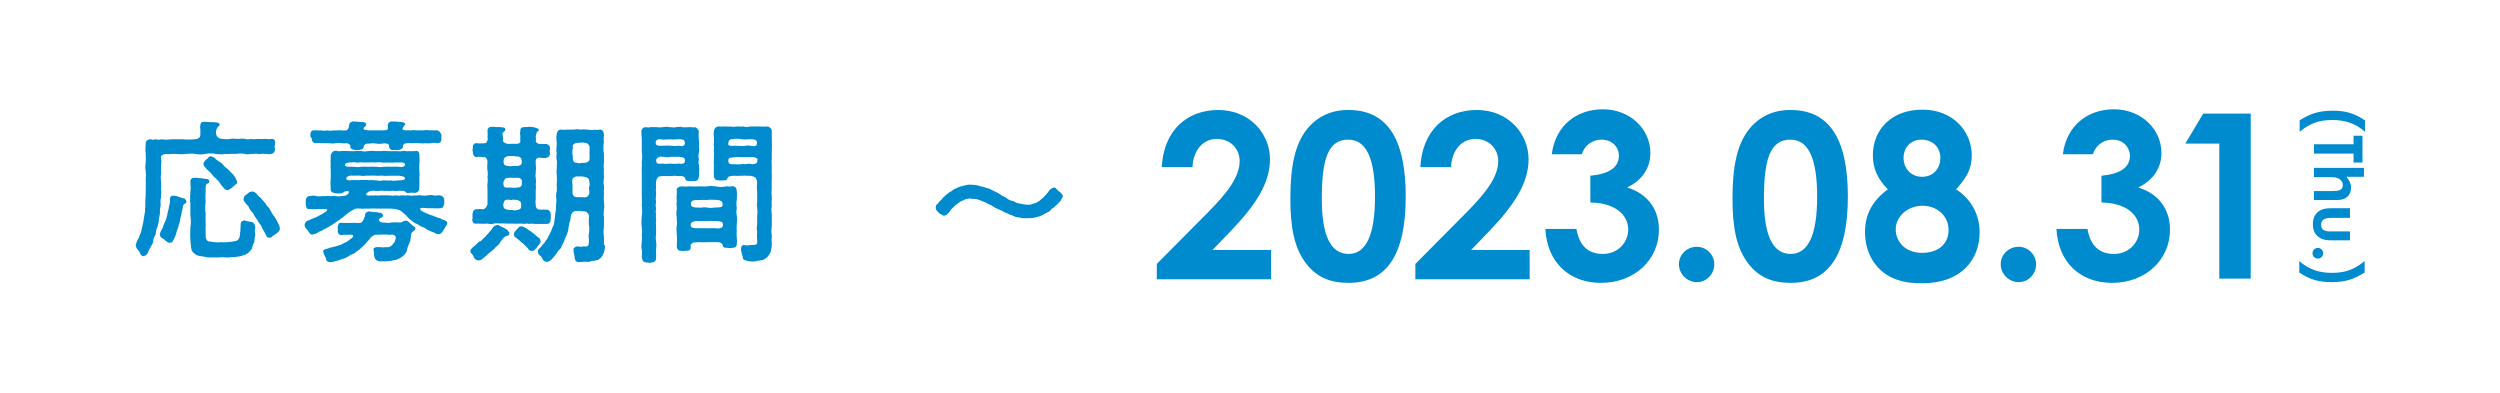 <?xml version="1.0" encoding="utf-8"?>
<!-- Generator: Adobe Illustrator 27.5.0, SVG Export Plug-In . SVG Version: 6.00 Build 0)  -->
<svg version="1.1" id="レイヤー_1" xmlns="http://www.w3.org/2000/svg" xmlns:xlink="http://www.w3.org/1999/xlink" x="0px"
	 y="0px" viewBox="0 0 700 110" style="enable-background:new 0 0 700 110;" xml:space="preserve">
<style type="text/css">
	.st0{fill:#008BCE;}
</style>
<path class="st0" d="M44.5,61.4c0,0.8-0.3,1.6-0.4,2.1c-0.4,0.8-0.5,1.5-0.5,2.1c-0.3,0.6-0.7,1.2-0.7,2c-0.1,0.8-0.7,1.3-0.9,1.9
	c-0.1,0.3-0.5,0.8-0.6,1.3c-0.4,0.6-0.7,0.8-1.1,0.9c-0.6,0.2-1.1-0.6-1.3-1.3c-0.3-0.3-1-1-1-1.8c0-0.4,0.2-0.5,0.3-0.9
	c0.2-0.6,0.6-0.9,0.8-1.8c0.4-0.8,0.4-1,0.6-1.8c0.2-0.7,0.2-1.1,0.4-1.8l0.3-1.9c0.1-0.7,0.3-1.2,0.2-1.9c0.2-0.8,0-1.4,0.1-1.9
	c0-0.5,0-1.1,0.1-1.9v-1.9c0-0.8,0.1-1.6,0-2.5c0.1-0.9,0.1-1.8,0-2.5c-0.2-0.6-0.1-1.5,0-2.5c0.1-0.8,0-1.8,0-2.5
	c-0.2-0.7,0-1.7,0-2.7c0-0.7,0.8-1.2,1.5-1.1c0.5,0.3,1,0,1.3,0c0.6,0.2,1.2,0.1,1.8,0c0.8,0.2,1.9,0.1,2.7,0c0.8,0,2.3,0,3.1,0
	c0.7,0.1,2.5,0.1,3.2,0c1.1,0,1.6-0.5,1.7-1c0-0.4,0-0.9,0-1.2c0.1-0.6-0.2-1.2,0-1.6c0-0.7,0.3-1.1,1-1.1h0.2c0.5,0,1,0.1,1.7,0.1
	c0.1,0,0.2,0,0.3,0c0.4,0,0.8,0,1.3,0.1c0.4,0,0.8,0.1,0.9,0.6c0,0.4-0.3,0.5-0.5,0.6c-0.3,0.5-0.3,0.6-0.5,1.1
	c0,0.5-0.1,0.7,0.1,1.2c0.1,0.5,0.7,1.1,1.8,1.1c0.7,0,1.4,0.2,2.1,0c0.6-0.2,1.4,0,2.1,0c0.8,0,1.4-0.2,2,0c0.6,0.2,1.3,0.1,1.8,0
	c0.5,0.2,1.1,0,1.8,0c0.7,0,1.1,0.1,1.8,0c0.5-0.1,1.3,0.2,1.9,0c0.9-0.1,1.3,0.5,1.1,1.4c0,0.3-0.2,0.9,0,1.4
	c0,0.7-0.3,1.3-1.1,1.4c-0.5,0.2-1.5-0.1-1.9,0c-0.5-0.2-1.4,0.2-1.8,0c-0.8-0.2-1.2,0.1-1.8,0c-0.5,0.1-1.4,0.2-1.8,0
	c-0.9-0.2-1.8-0.1-2.8,0c-1.1-0.1-1.8,0.1-2.7,0c-1,0.2-1.7,0.1-2.8,0c-0.9-0.2-2-0.2-2.8,0c-1,0.2-1.9,0.2-2.8,0
	c-0.8-0.2-1.9,0-2.8,0c-1.1,0.2-2,0-2.8,0c-1.1-0.1-1.9,0.2-2.7,0c-1,0.2-1.5,0.5-1.3,1.3c0.2,0.5,0,1.6,0,2.2c0,0.6,0,1.6,0,2.2
	c-0.2,0.8,0,1.4,0,2.2c0.1,0.7,0,1.5,0,2.2c0.2,0.6-0.1,1.6,0,2.1c-0.2,0.6-0.2,1.3-0.1,2.1c-0.1,0.6-0.3,1.5-0.2,2.1
	C44.8,59.9,44.6,60.7,44.5,61.4z M52.2,56.5c0,0.4-0.3,0.4-0.6,0.6c-0.3,0.2-0.4,0.7-0.5,1.4c-0.1,0.8-0.4,1.3-0.3,1.6
	c-0.3,0.8-0.3,1.1-0.4,1.8c-0.2,0.8-0.5,1.4-0.5,1.8c-0.3,0.5-0.5,1.4-0.6,1.8c-0.2,0.8-0.5,1.1-0.8,1.8c-0.1,0.5-0.5,0.6-1,0.7
	c-0.5,0-1.3-0.7-1.7-1.1c-0.4-0.3-0.9-0.3-1-1.1c-0.2-0.5,0.5-1.5,0.8-2.1c0.1-0.5,0.5-1.5,0.8-2c0.2-0.8,0.5-1.4,0.5-2
	c0.1-0.6,0.4-1.1,0.4-1.9c0.3-0.6,0.3-1.4,0.3-1.9c-0.1-0.5,0.3-1.3,1-1.1c0.3,0,0.6,0.1,0.8,0.1c0.5,0.2,1,0.3,1.5,0.5l0.8,0.2
	C51.8,55.8,52.2,56,52.2,56.5z M71.5,63.8c-0.2,0.8-0.2,1.3,0,1.9c-0.2,0.9-0.3,1.6-0.3,2.1c-0.4,0.7-0.5,1.2-0.7,1.9
	c-0.5,0.6-0.7,0.9-1.3,1.3c-0.7,0.5-1.1,0.4-1.7,0.7c-0.7,0.1-1.3,0.2-1.8,0.3c-0.6-0.1-1.3,0.1-2.1,0.1h-0.3c-1-0.2-1.8,0-2.4,0
	h-0.3c-0.1,0-0.3,0-0.3,0c-0.5,0-1,0-1.5,0c-0.3,0-0.7,0-1.1-0.1c-0.6-0.2-1.1-0.2-1.7-0.3c-0.6-0.1-0.9-0.2-1.3-0.5
	c-0.8-0.5-1.1-1.1-1.2-1.9c0-0.7-0.2-1.5-0.2-2.3c-0.1-1.1,0-2.4,0-3.3c0.2-1.2,0.2-2,0-3.4c0-1,0-2.4,0-3.3c-0.2-0.9,0-2.1,0-3.3
	c0.2-1,0-1.9,0-2.9c0-0.7,0.6-1.1,1.1-1c0.4-0.1,1.3,0.1,1.8,0.1c0.5,0,1,0.2,1.5,0.2c0.5,0,0.8,0.2,0.9,0.5c0.1,0.2,0,0.6-0.5,0.8
	c-0.6,0.3-0.4,0.7-0.5,1c0,0.3-0.1,0.5,0,0.8c0,1.1-0.2,2.3,0,3.3c-0.2,1.3-0.2,2.4,0,3.3c-0.1,1.1,0,2.2,0,3.2c-0.1,1,0,2,0,3.2
	c0,0.7,0.3,1.2,0.8,1.4c0.5,0,1.2,0.2,1.6,0.2c0.7,0.1,1.3,0.1,1.7,0c0.5,0,1.2,0.1,2.1,0c0.5,0,1.5-0.2,2.1-0.3
	c0.8-0.1,1.3-0.9,1.3-2.1c0.2-1.1,0.1-1.8,0.2-2.8c0-0.4,0.4-0.8,1-0.9c0.5,0.2,1.4,0.4,2.3,0.5C71.4,62.7,71.4,63.1,71.5,63.8z
	 M57,45.9c-0.2-0.3,0.3-0.6,0.4-0.9c0.2-0.3,0.5-0.4,0.7-0.6c0.3-0.4,0.5-0.7,1-0.6c0.3,0,0.4,0.1,1,0.4c0.5,0.6,0.8,0.7,1.5,1.2
	c0.5,0.2,0.6,0.5,1,0.9c0.2,0.3,0.8,0.7,1.1,1c0.5,0.3,0.6,0.7,1,1c0.3,0.3,0.7,0.6,0.9,1c0.5,0.6,0.6,1.3,0.8,1.5
	c0.1,0.7-0.4,0.8-0.6,1c-0.4,0.5-1,0.8-1.2,1c-0.2,0.1-0.6,0.5-0.9,0.4c-0.3,0-0.8-0.1-0.9-0.4c-0.6-0.6-0.9-1-1.2-1.5
	c-0.3-0.7-0.8-0.8-1.2-1.4c-0.5-0.3-1-1-1.2-1.3c-0.3-0.3-0.8-0.8-1.4-1.3C57.6,46.8,57,46.7,57,45.9z M78.4,64.1
	c-0.2,0.6-0.5,0.9-0.8,1.1c-0.3,0.3-0.9,0.6-1.4,1c-0.3,0.4-0.6,0.5-0.8,0.3c-0.7,0.1-0.7-0.3-1-0.8c-0.3-0.8-0.8-1.3-1.1-2.1
	c-0.2-0.8-1-1.2-1.2-2c-0.6-0.7-0.9-1.1-1.2-1.9c-0.5-0.5-1-1-1.3-1.8c0-0.3-0.6-0.5-0.8-1c-0.3-0.3-0.7-0.8-0.6-1.2
	c0.2-0.5,0.1-0.7,0.6-1.1c0.3-0.3,0.5-0.2,0.8-0.6c0.3-0.4,0.7-0.2,1-0.4c0.4,0,1,0.4,1.2,0.6c0.4,0.5,0.5,0.7,1,1
	c0.3,0.4,0.9,1,1.5,1.7c0.3,0.8,1.1,1.2,1.3,1.8c0.5,0.8,0.7,1.4,1.2,1.9c0.5,0.7,0.7,1.1,1.1,2C78.3,63.2,78.3,63.7,78.4,64.1z
	 M125.2,62.4v0.2c-0.1,0.5-0.8,1.4-1,1.8c-0.4,0.7-0.8,1.2-1.3,1.1c-0.3,0.3-1-0.2-1.4-0.4c-0.7-0.2-1.3-0.5-1.9-0.8
	c-0.5-0.4-1.2-0.8-1.8-0.9c-0.5-0.5-1.3-0.8-1.7-1c-0.5-0.3-1-0.8-1.6-1.2c-0.6-0.6-0.8-1-1.4-1.4c-0.3-0.3-0.8-0.8-1.4-1
	c-0.8-0.3-1.8-0.4-3.1-0.4h-3.2c-1.1-0.1-2.1,0.1-3.3,0c-1.2,0.2-2.1-0.3-2.9,0.2c-0.7,0.4-1.3,0.6-1.9,1.2c-0.7,0.4-1.1,1-1.7,1.3
	c-0.7,0.7-1.2,0.8-1.8,1.3c-0.8,0.6-1.1,0.7-1.9,1.2c-0.6,0.4-1.3,0.6-1.8,1c-0.7,0.1-1.3,0.8-1.9,0.9c-0.3,0-0.3,0-0.7,0.2
	c-0.8,0-1-0.8-1.4-1.3c-0.3-0.2-0.8-0.8-0.8-1.3c0-0.1,0-0.2,0-0.3c0.1-0.2,0.1-0.5,0.6-0.9c0.5-0.2,1.2-0.5,2.1-0.9
	c0.5-0.1,1.3-0.6,2-1c0.2,0.1,0.2-0.1,0.5-0.3c1.1-0.5,1.6-1.2,0.5-1.2c-0.6,0-1,0.1-1.5,0c-0.9,0-1.8,0.2-2.7,0
	c-1,0.2-1.1-0.5-1.2-1.4c0-0.4,0-0.7,0-0.9c0-0.5,0.3-1.3,1.1-1.3c0.5-0.1,1.4-0.2,1.9,0c0.5,0.2,1.3,0,1.8,0c0.5,0.1,1.1-0.1,1.8,0
	c0.7,0.1,1.2-0.1,1.8,0c0.8,0.2,1.4,0,2.6-0.1c0.3,0,0.5-0.3,0.9-0.5c0.1-0.2,0.3-0.8,0-0.8c-0.6,0-1.1,0-1.5,0.5
	c-0.3,0.2-1.8,0.2-2.1,0.1c-0.8-0.1-1.5-0.5-1.3-1.3c-0.1-1.2-0.1-2.3,0-3.2c0-0.4,0-1.1,0-1.8c0-0.5-0.1-1.3,0-1.8
	c-0.1-0.6,0-1.6,0-2.5c0.2-0.9,0.8-1.3,1.5-1.3c0.3,0,0.8,0.3,1.3,0.1c0.8,0,1.3-0.1,2.1,0c0.6,0,1.3,0.1,1.9,0c0.5-0.1,1.4,0,1.9,0
	c0.5,0.2,1.2,0.1,1.9,0c0.8-0.1,1.1-0.1,1.9,0c0.8,0,1.3,0,1.9,0c0.6-0.2,1.2,0.1,1.9,0c0.7,0.1,1.3,0,1.9,0c0.5,0,1.3,0.2,1.9,0
	c0.6-0.2,1.1,0.2,1.8,0c0.6,0.1,1.2,0,1.8,0c0.6-0.2,1.1,0.3,1.1,0.8c0,0.9,0.2,1.9,0,2.8v1.8c0,0.6,0.2,1.3,0,1.8
	c0.1,1.2,0,2,0,3.2c0,0.8-0.5,1.3-1.4,1.3c-0.4,0-0.7-0.1-1.3,0c-0.4,0-0.8,0.2-1.2-0.3c-0.3-0.3-1.2-0.3-1.7-0.3
	c-0.5,0-1.1,0.2-1.8,0c-0.7,0.1-1.3,0.1-1.8,0c-0.5,0.2-1.3-0.1-1.8,0c-0.5,0.2-1.2,0-1.8,0c-0.5,0-1.3,0-2,0.8
	c-0.4,0.5,0.5,0.7,1.6,0.5c0.5,0.2,0.8-0.1,1,0c0.7,0.2,1.3-0.1,1.8,0c0.4,0,1.1,0,1.8,0c0.5,0,1.2,0.2,1.8,0c0.6,0,1.1,0.2,1.8,0
	c0.4,0,1.3,0.1,1.8,0c0.8,0.1,1,0.2,1.8,0c0.5,0.2,1.3-0.2,1.8,0c0.5,0,1,0.2,1.8,0c0.5,0,1-0.2,1.8,0c0.5,0.2,1.1-0.1,1.9,0
	c0.5,0.1,1.1,0.6,1.1,1.3c-0.1,0.4,0.1,0.7,0,0.9c-0.2,0.8-0.3,1.4-1.1,1.4c-0.8,0.1-1.9,0-2.8,0c-0.3,0-1.5,0-2.1-0.1
	c-1,0-1,0.5-0.1,1c0.5,0.3,1.4,0.7,1.8,0.8c0.7,0.4,1,0.2,1.5,0.6c0.5,0,1,0.5,1.6,0.5C124.1,61.7,125.2,61.7,125.2,62.4z
	 M86.9,37.8c0-0.8,0.3-1.4,1.1-1.3c0.5-0.1,1.1,0.1,1.9,0c0.5,0.1,1.1,0.2,1.8,0c0.8,0.2,1.2,0.1,1.8,0c0.8,0.1,1.1-0.1,1.8,0
	c0.3-0.1,0.9,0.2,1.3,0c0.4,0.2,1-0.3,1.1-1c0-0.9,0.3-1.3,1.1-1.5c1.1,0,1.9,0.2,3,0.2c0.9,0.2,0.8,0.8,0.6,1
	c-0.2,0.4-0.7,0.5-0.6,0.8c-0.1,0.4,0.8,0.4,1.4,0.5c0.6,0,1.6,0,2.2,0c0.5,0,1.5,0,1.8,0c1.6,0,1.4-0.3,1.4-1
	c-0.2-1,0.5-1.5,1.1-1.5c1.1,0,1.9,0.1,3,0.2c0.4,0.1,0.5,0.2,0.8,0.5c0,0.1,0,0.2-0.3,0.5c-0.3,0.1-0.3,0.6-0.5,0.8
	c-0.2,0.3,0.6,0.5,0.9,0.5c0.7,0,1.2,0,1.6,0c0.7-0.2,1.3,0.1,1.8,0l1.8,0c0.4-0.2,1,0,1.8,0c0.5,0,1.1,0,1.8,0
	c0.6,0.1,1,0.7,1.2,1.3c0.1,0.4-0.1,0.8,0,1.1c0,0.6-0.3,1.2-1.1,1.2c-0.8-0.1-1.1-0.2-1.8,0c-0.7,0.1-1.5,0-1.8,0
	c-0.5,0.2-1.3-0.1-1.8,0c-0.7-0.1-1.3,0-1.8,0c-0.5-0.1-0.9,0-1.3,0c-0.8,0-1.2,0.3-1.2,1c0,0.6-0.8,0.8-1.2,0.9
	c-0.5,0.1-0.8-0.1-1.4,0c-0.8,0.2-1.3-0.5-1.3-1.3c0-0.4-0.9-0.7-1.7-0.5c-0.6,0-1.2,0.2-1.8,0c-0.4,0-1.2-0.2-1.8,0
	c-0.9-0.1-1.8,0.2-1.8,1c0,0.6-0.8,0.7-1.2,0.8c-0.3-0.1-0.7,0.1-1.2,0c-0.8-0.1-1.3-0.3-1.3-1c0-0.6-0.6-0.9-1.1-0.9
	c-0.5,0.1-0.8,0-1.3,0c-0.5-0.1-1.3-0.1-1.8,0c-0.8,0.2-1.2,0-1.8,0c-0.5,0-1.4,0-1.8,0c-0.7,0-1.1-0.1-1.9,0
	c-0.8,0-1.2-0.8-1.1-1.4C86.7,38.2,87,38.2,86.9,37.8z M116.3,64.1c0,0.3-0.7,0.7-0.9,0.9c-0.4,0.4-0.2,0.8-0.4,1.5
	c-0.1,0.7,0,0.9-0.4,1.6c-0.2,0.6-0.5,1.1-0.6,1.7c-0.1,0.6-0.2,0.8-0.5,1.2c-0.5,0.6-1.1,1.1-1.4,1.2c-0.4,0.2-1.2,0.7-1.7,0.6
	c-0.5,0.2-1,0.3-1.5,0.3c-0.1,0-0.3,0-0.4,0c-0.2,0-0.4,0.1-0.6,0.1c-0.5,0-0.9-0.1-1.2,0c-0.6,0-1.6-0.2-1.8-1.1
	c-0.3-0.6-0.1-1.5-0.3-2.1c-0.2-0.4,0.3-0.8,0.9-0.8c1-0.1,1.6,0.2,2.4,0c1.3,0.2,1.9-0.5,2.3-1.1c0.3-0.1,0.5-1,0.6-1.3
	c0.2-0.9-0.7-1.2-1.5-1.1c-0.6,0.2-1.1-0.2-1.6,0c-0.8-0.1-1.8,0.1-2.4,0c-0.5,0-1.3,0.6-1.6,0.9c-0.2,0.5-0.5,0.6-0.8,1
	c-0.4,0.4-0.5,0.6-0.8,0.9c-0.5,0.5-1,1-1.4,1.3c-0.7,0.5-1,0.8-1.6,1.2c-0.3,0.1-0.9,0.3-1.4,0.7c-0.5,0.3-1.1,0.7-1.8,0.8
	c-0.5,0.2-1.3,0.5-1.9,0.6c-0.5,0.2-1.2,0.3-1.6,0.3c-0.6,0-1.1-0.3-1.1-1c-0.1-0.3-0.8-1.5-0.8-1.9c-0.2-0.8,1.3-0.8,1.8-1.1
	c0.9-0.2,1.4-0.4,2-0.5c0.7-0.3,1.3-0.3,1.9-0.8c0.3-0.2,0.8-0.2,1.2-0.6c0.5-0.4,0.6-0.5,1.2-0.9c0.4-0.3,0.5-0.9-0.4-0.9
	c-0.7,0.1-2.1,0-2.5,0.1c-0.7,0.2-1.3-0.7-1.1-1.4c0-0.4-0.1-0.8,0-1.1c0.2-0.8,0.4-1,1.1-0.9c1.2,0,2.1,0.1,3.2,0
	c0.7-0.1,1.2,0.2,1.8,0c0.3,0.2,0.9-0.4,1.1-0.9c0.3-0.5,0.3-0.9,0.5-1.6c0-0.3,0.6-0.7,1-0.7c0.6,0.1,1,0.1,1.6,0.2
	c0.4,0,0.9,0,1.4,0.2c0.5-0.1,1,0.4,0.9,0.7c0.2,0.6-0.6,0.6-0.8,0.8c-0.3,0.3-0.4,0.3-0.3,0.5c0.1,0.3,0.3,0.7,1.1,0.7
	c1,0.1,1.8,0.2,2.3,0c0.8-0.1,1.6,0,2.6,0c0.6,0,0.7-0.5,1.6-0.5c0.2,0,0.6,0.2,0.8,0.4c0.4,0.4,1,1,1.7,1.4
	C116.2,63.6,116.4,63.9,116.3,64.1z M98.8,46.7c0.8,0,1.5,0.2,2.2,0c0.9-0.1,1.5,0,2.1,0c0.7,0,1.6-0.1,2.1,0c0.6,0,1.3,0.2,2.1,0
	c0.8,0,1.2-0.1,2.1,0c0.5,0,1.4-0.1,2.2,0c0.7,0.2,1.8,0,1.8-0.6c0-0.4-0.5-0.7-1.1-0.6c-0.5,0-1.3,0-1.8,0c-0.7,0.1-1.3,0-1.8,0
	c-0.8,0-1.3,0.1-1.8,0c-0.5-0.1-1.2-0.1-1.8,0c-0.7,0-1.1-0.1-1.8,0c-0.5,0-1.3,0-1.8,0c-0.5-0.2-1.4,0.2-1.8,0c-0.5-0.2-1,0-1.8,0
	c-0.6,0-1.4,0.2-1.3,0.8C96.9,46.9,98.1,46.6,98.8,46.7z M103.1,50.5c0.5-0.1,1.3-0.1,2.1,0c0.8,0.1,1.4,0.2,2.1,0
	c0.6-0.1,1.3,0.2,2.1,0c0.5,0.2,1.4,0.1,2.2,0c0.9,0,1.8-0.1,1.8-0.5c0-0.7-1.1-0.7-1.8-0.8c-0.7,0-1.8,0-2.2,0
	c-0.9,0-1.4,0.1-2.1,0c-0.8-0.1-1.4,0.1-2.1,0c-0.7-0.1-1.6,0-2.1,0c-0.9-0.1-1.4,0.2-2.1,0c-0.7-0.1-1.5,0-2.2,0
	c-0.7-0.2-1.7,0.2-1.8,0.6c-0.3,0.7,0.8,0.8,1.8,0.6c0.6,0,1.7,0.1,2.2,0H103.1z M142.6,65.5c-0.2,0.8-0.9,0.3-1.6,1.1
	c-0.4,0.6-0.8,0.8-1,1.4c-0.4,0.6-0.8,0.8-1.3,1.3c-0.4,0.6-0.8,0.7-1.4,1.3c-0.6,0.3-1,1-1.4,1.2c-0.7,0.5-1.1,1.2-2,1.1
	c-0.6,0-1.2-0.5-1.3-1.1c-0.2-0.6-0.9-0.9-0.9-1.4c0,0,0-0.1,0-0.2c0.1-0.6,1.1-1.3,1.6-1.7c0.3-0.3,0.6-0.8,1.3-1
	c0.3-0.2,0.7-0.8,1.3-1.2c0.2-0.5,1-1,1.1-1.3c0.3-0.3,0.8-0.9,1-1.3c0.3-0.3,0.6-0.6,1.2-0.7c0.3,0,0.5,0,0.8,0.3
	c0.8,0.3,1.6,0.7,2.2,1.2C142.2,64.9,142.8,64.9,142.6,65.5z M145.1,62.6c-0.7,0.1-1.3,0-1.7,0h-1.7c-0.4,0-1.2-0.1-1.7,0
	c-0.4-0.1-1.2-0.1-1.7,0c-0.7,0.2-1.1,0.2-1.7,0c-1.1,0.1-2.2,0-3.2,0c-0.9,0.2-1.3-0.6-1.1-1.4c0-0.3,0-0.8,0-1.2
	c0.1-0.8,0.3-1.4,1.1-1.4c0.7-0.1,1.3-0.1,1.7,0c0.7,0.1,1.4-1,1.4-1.6l0-2l0-1.8c0-0.8-0.1-1.4,0-1.9c0.1-0.7,0.1-1,0-1.8
	c0.2-0.5,0-1.4,0-1.9c-0.2-0.5,0-1.8,0-2.3c-0.1-1.3-0.9-1.4-1.1-1.3c-0.3,0.1-0.4-0.1-0.6,0c-0.3-0.1-0.8-0.2-1.3,0
	c-0.8,0-1.1-0.8-1.1-1.4c0-0.3-0.2-0.7,0-1.1c-0.1-0.5,0.1-1.5,1.1-1.4c0.5,0,0.8,0.2,1.3,0c0.2,0.1,0.6,0,1.1,0
	c0.4-0.1,0.4-0.5,0.6-0.8c0.1-0.3,0.1-0.7,0-1.1c0.1-0.3,0-1,0-1.6c0-0.7,0.5-1.1,1.1-1.1h0.1c0.5,0,0.9,0,1.6,0.1
	c0.4-0.1,0.9,0,1.5,0.1c0.7-0.1,0.9,0.7,0.5,1c-0.4,0.3-0.8,0.7-0.5,1.3c0,0.3,0.2,0.8,0,1.2c-0.1,0.6,0.8,1.1,1.6,1.1
	c0.2,0,1.7-0.1,2.1,0c0.7,0,1.3-0.3,1.2-0.9c-0.1-0.3,0-0.8,0-1.1c0-0.6-0.2-1.1,0-1.6c-0.1-0.7,0.3-1.1,1-1.1h0.2
	c0.5,0,1-0.1,1.4-0.1c0.6,0,1.2,0.1,1.7,0.3c0.3,0.1,0.9,0.2,0.8,0.5c0.2,0.3,0,0.4-0.3,0.5c-0.3,0.2-0.3,0.8-0.5,1.3
	c0,0.6,0.2,1,0,1.2c0,0.6,0.5,1,1.1,1c0,0.2,0.4-0.2,0.5,0c0.3,0.1,1,0,1.3,0c0.9,0.2,1.1,0.7,1.1,1.4c0,0.3-0.2,0.7,0,1.1
	c0.1,0.7-0.5,1.4-1.1,1.4c-0.3,0.1-0.7,0.1-1.3,0c-0.6-0.1-1.1-0.1-1.3,0.2c-0.4,0.3-0.3,0.8-0.3,1.5c0,0.5,0.2,1.5,0,1.9
	c0.1,0.8-0.2,1.4,0,1.9c0,0.8,0.2,1.1,0,1.8c0.1,0.6,0.1,1.1,0,1.9c0,0.5,0,1.5,0,1.8c0.1,0.7-0.2,1.3,0,1.9
	c-0.1,0.9,0.3,1.6,1.1,1.6c0.3-0.1,0.4,0.1,0.7,0c0.6-0.1,0.8,0.1,1.3,0c0.6,0,1.2,0.7,1.1,1.4c0,0.4,0.1,1,0,1.2
	c0,1.2-0.6,1.4-1.1,1.4h-3.2c-0.8-0.1-1.3-0.1-1.7,0c-0.8-0.2-1.3,0-1.7,0C146.1,62.5,145.5,62.7,145.1,62.6z M145.9,58.1
	c0.1-0.4,0-0.8,0-1.1c0-0.3-0.2-0.7-0.6-0.8c-0.5-0.4-1.3-0.2-1.7-0.3c-0.3,0.2-1,0-1.4,0c-0.5,0-1,0.1-1.1,0.7
	c-0.2,0.4-0.3,1.1,0,1.6c0.2,0.4,1.2,0.7,2.4,0.6c0.4,0.2,0.9,0.1,1.4,0C145.3,58.8,146,58.3,145.9,58.1z M141,51.8
	c0,0.7,0.6,0.8,1.7,0.7c0.5,0,1.4,0.2,2,0c0.5,0,1,0,1.3-0.5c0.2-0.3,0.1-0.6,0.1-1.1c0.1-0.5-0.1-0.7-0.5-1
	c-0.5-0.2-1.4-0.1-1.9-0.1c-0.4,0-1.1-0.1-1.4,0c-0.3,0-1.1,0.1-1.1,0.8C140.9,50.7,140.9,51.3,141,51.8z M141,45.3
	c0,0.3,0.1,0.9,0.5,1c0.5,0.2,1.3,0.3,1.9,0.2c0.3-0.1,1.4,0.1,1.8-0.1c0.6-0.1,0.9-0.3,0.9-1c0-0.2,0-0.6-0.1-0.9
	c-0.1-0.3-0.6-0.8-1.4-0.7c-1-0.2-1.9-0.1-2.2-0.1c-0.7,0.1-1.2,0.4-1.3,0.8C141,44.9,141,45.1,141,45.3z M150.9,68.6
	c-0.5,0.2-0.5,0.9-1,1.1c-0.3,0.5-0.8,0.7-1,0.5c-0.6,0.1-0.8-0.1-1.1-0.7c-0.6-0.5-1-1.1-1.7-1.6c-0.6-0.5-1-0.9-1.8-1.5
	c-0.3,0-0.3-0.4-0.4-0.7c-0.1-0.5,0.2-0.6,0.4-1c0.2-0.4,0.5-0.4,0.6-0.7c0.3-0.2,0.4-0.7,1.1-0.6c0.2-0.2,1.1,0.4,1.5,0.6
	c0.4,0.4,0.9,0.6,1.3,0.9c0.4,0.4,0.7,0.5,1.1,0.9c0.3,0.3,0.6,0.5,1.1,0.9c0.2,0.2,0.3,0.4,0.4,0.9
	C151.4,67.9,151.1,68.1,150.9,68.6z M169.4,69.1c0,0.6-0.2,1.1-0.3,1.6c-0.2,0.5-0.7,1.6-1.3,1.8c-0.3,0.4-0.7,0.3-1.3,0.5
	c-0.7,0.1-1,0-1.4,0.3c-0.3,0-0.6,0-0.9,0c-0.6,0-1.3,0-2,0.1h-0.1c-0.7,0-1.2-0.5-1.2-1.3c0-0.8-0.4-1.3-0.3-2.2
	c-0.2-0.4,0.5-0.8,0.9-0.9c0.6-0.1,1.2,0.3,1.6,0c1.8,0.1,1.7,0,1.8-1.6c0-0.7-0.2-1.5,0-2.1c0.1-0.7,0.2-1.5,0-2.1
	c0-0.7-0.1-1.5,0-2.2c0.2-0.8-0.3-1.3-0.6-1.6c-0.3-0.2-1.1-0.3-1.7-0.3c-0.3-0.1-1.1,0-1.5,0c-0.8,0.1-0.7,0.5-1.1,0.8
	c-0.2,0.5-0.3,1.3-0.3,1.7c-0.3,0.7-0.3,0.9-0.4,1.6c-0.3,0.8,0,1-0.3,1.6c-0.1,0.5-0.4,1.1-0.5,1.4c-0.2,0.5-0.5,0.8-0.5,1.3
	c-0.3,0.6-0.4,0.8-0.7,1.3c-0.2,0.6-0.3,0.8-0.8,1.2c-0.4,0.4-0.8,1.3-1.2,1.6c-0.3,0.6-1,1.1-1.3,1.4c-0.3,0.2-0.4,0.3-0.8,0.3
	h-0.2c-0.7,0-1.1-0.7-1.3-1.2c-0.2-0.5-1.1-0.7-1.1-1.6c0-0.5,0-0.5,0.5-1c0.2-0.1,0.7-0.8,0.9-1.1c0.4-0.2,0.6-0.7,0.8-1
	c0.5-0.5,0.8-1.3,1.2-2.1c0.4-0.5,0.5-1.4,0.9-2c0.4-0.8,0.3-1.8,0.5-2.5c0-0.9,0.2-1.5,0.3-2.4c-0.1-0.6,0.1-1.7,0.1-2.4
	c-0.1-0.8-0.2-1.5,0.1-2.5c0.1-0.9-0.1-1.5,0-2.5c0.1-0.5,0-1.5,0-2c-0.1-0.8-0.1-1.1,0-2c-0.1-0.5,0.2-1.5,0-2
	c-0.1-0.7-0.2-1.1,0-2c-0.2-0.7-0.1-1.8,0-2.8c-0.1-0.9-0.2-1.9,0-2.8c0.1-0.5,0.5-1.2,1.2-1.1c0.3,0,1,0.1,1.3,0c0.6,0,1.3,0,2.1,0
	c0.8-0.1,1.3-0.2,2,0c0.8-0.1,1.2-0.1,2.1,0c0.7,0.1,1.3,0.2,2,0c0.5,0.2,0.8,0,1.3,0c1-0.1,1.2,0.9,1.2,1.7c0,0,0,0.1,0,0.1
	c0,0.5-0.2,1,0,1.6c-0.2,1.1-0.2,2.4,0,3.4c0,0.4,0,1,0,1.6c0,0.2,0,0.4,0,0.6c-0.1,0.9-0.1,1.4,0,2.2c-0.1,0.5,0,1,0,1.7
	c0,0.2,0,0.3,0,0.5c-0.1,0.8-0.2,1.5,0,2.3c0.1,0.9-0.1,1.4,0,2.2c0,0.7-0.1,1.6,0,2.2c0,0.4,0.1,0.9,0.1,1.3c0,0.3,0,0.6-0.1,0.9
	c-0.1,0.8-0.1,1.6,0,2.2v2.8c-0.2,1.1-0.1,2,0,2.8l0,2.1C169.4,68.7,169.4,68.9,169.4,69.1z M160.4,41.4c-0.2,0.8-0.2,1.8,0,2.3
	c-0.1,1.3,0.1,1.8,1.1,1.9c0.5,0.1,0.8,0.2,1.4,0c0.3,0,1.4,0.1,1.8-0.4c0.6-0.3,0.3-0.9,0.4-1.6c-0.1-0.8,0-1.3,0-2.3
	c-0.2-0.8-0.3-1.1-1.2-1.3c-0.8-0.2-1.7,0-2.2,0C160.7,40.1,160.2,40.5,160.4,41.4z M165,50.9c0-0.3,0-0.8-0.5-1.1s-1.1-0.3-1.6-0.4
	c-0.3,0-1.1,0-1.5,0c-0.5,0.1-0.9,0.3-1.1,0.7c-0.1,0.2-0.1,1,0,1.4c0,0.8,0,1.6,0,2.2c-0.1,1,0.6,1.5,1.1,1.5
	c0.4-0.1,0.8,0.1,1.3,0c0.7,0,1.5,0.3,2-0.4c0.5-0.6,0.3-1.4,0.2-2.3C165.1,52.2,165.2,51.4,165,50.9z M190,49.3
	c-0.7-0.1-1.6-0.1-2.3,0c-0.5,0-1.4,0-2.2,0c-0.4,0.1-1-0.1-1.4,0.5c-0.3,0.4-0.3,0.6-0.4,1.1c-0.1,0.6,0,1.3,0,1.9
	c-0.2,0.4,0.1,1.1,0,1.8c0,0.5-0.2,1,0,1.8c-0.1,0.7-0.2,1.4,0,1.8c0,0.5-0.2,1.3,0,1.8c-0.2,0.7,0.1,1.1,0,1.8
	c-0.1,0.8,0,1.2,0,1.8c0,0.6,0,1.5,0,2.1c-0.2,0.8,0,1.4,0,2.1c0.2,0.7,0,1.5,0,2.1c-0.1,0.5,0.1,1.5,0,2.2c0.1,0.7-0.3,1.4-1.4,1.4
	c-0.1,0.1-0.2,0.1-0.3,0.1c-0.3,0-0.5-0.1-0.9-0.1c-1.1,0-1.2-0.6-1.4-1.5c0.1-0.8,0.1-1.6,0-2.1c-0.1-0.3-0.1-0.5-0.1-0.8
	c0-0.4,0-0.8,0.1-1.4c0.1-0.7,0-1.5,0-2.1c0.2-0.9,0-1.3,0-2.1c-0.1-0.3-0.1-0.7-0.1-1c0-0.6,0-1.2,0.1-2c0.2-1.1,0.1-2,0-3
	c0.1-1.2,0-2.1,0-3c0-0.8,0-2.1,0-3c0-0.9,0-2.2,0-3.1c-0.1-1.2,0.1-2.1,0-3c0.1-0.8,0.2-1.8,0-3c0-1.1,0-1.8,0-3
	c0.1-0.4-0.3-2.6,0-3.1c0.3-0.6,0.7-0.7,1.3-0.7c0.4,0.2,0.7,0.1,1.1,0c0.4,0,0.7,0,1,0c0.3,0,0.5,0,0.7,0c0.7,0.1,1,0.1,1.8,0
	c0.3,0,0.7-0.1,1.1-0.1c0.2,0,0.5,0,0.7,0.1h0.3c0.6,0,1.1,0.2,1.5,0c0.4,0,0.9-0.1,1.3-0.1c0.2,0,0.3,0,0.5,0.1
	c0.7,0.1,1.3,0,2.1,0h0.5c0.4,0.1,0.8,0.1,1,0c0.5,0.1,1,0.7,1.1,1.3c-0.2,0.9,0,1.7,0,2.5c0.1,0.5,0,1.1,0,1.7c0.2,0.6,0,1.3,0,1.7
	c-0.2,0.6-0.2,1.3,0,1.7c-0.1,0.5-0.2,1,0,1.7c0.2,1,0,2.2,0,3.2c-0.1,0.8-0.3,1.3-1.4,1.3c-0.4,0-0.8-0.1-1.1,0
	c-0.4,0-1.1,0-1.3-0.5C191.9,49.4,191,49.2,190,49.3z M185.6,40.8c0.5,0,1.7-0.1,2.2,0c0.6,0.1,1.6,0.1,2.2,0
	c0.8,0.2,1.7,0.2,1.8-0.7c-0.2-1-0.3-1-1.3-1.1c-0.8-0.1-2.1,0.2-2.8,0c-1.1,0-1.9,0.2-2.8,0c-0.8-0.1-1.4,0.3-1.3,1.1
	C183.7,41,184.8,40.8,185.6,40.8z M190,45.8c0.9,0.2,1.9,0.1,1.8-0.9c0-0.9-0.9-0.9-1.8-1c-0.8,0-1.6,0-2.2,0
	c-0.5,0.2-1.5,0.1-2.2,0c-1-0.2-1.5,0.2-1.8,0.7c-0.2,0.2,0,0.5,0,0.8c0,0.5,0.9,0.5,1.8,0.4c0.8,0.2,1.5,0,2.2,0
	C188.4,45.9,189.4,45.9,190,45.8z M206.3,62.7c0,0.6-0.1,1.6,0,2.2c-0.2,1,0.2,2.2,0,3.2c0.1,1.1-0.6,1.3-1.4,1.3
	c-0.5,0.2-0.7,0-1.2,0c-0.4,0-1.3,0-1.3-0.6c-0.1-0.8-0.9-1-1.6-1c-0.8,0-2.2,0-2.9,0c-0.9,0.1-1.8,0-2.4,0c-1,0.2-1.5-0.1-1.9,0.5
	c-0.2,0.2-0.3,0.6-0.2,0.9c-0.1,1.1-0.6,1-1.4,1c-0.4,0-0.8,0.2-1.2,0c-0.7,0.2-1.4-0.5-1.3-1.3c0.1-1.1,0.1-2.3,0-3.3
	c0-0.8-0.2-1.3,0-2.4c0.2-0.9-0.1-1.4,0-2.4c-0.2-0.8-0.1-1.7,0-2.4c-0.1-0.9-0.1-1.6,0-2.4c-0.2-0.7,0.1-1.7,0-2.5
	c-0.2-0.7,0.3-1.2,1.2-1.3c0.8-0.1,1.3,0.2,1.8,0c0.8-0.1,1.8,0.1,2.7,0c0.9-0.1,1.8,0.1,2.7,0c1-0.2,1.6-0.1,2.7,0
	c0.8,0.2,1.6,0.2,2.7,0c0.4-0.1,0.7,0.1,1.2,0c0.3,0.2,0.4-0.3,0.7,0c0.7-0.1,1.1,0.6,1.1,1.3c0.1,1,0,1.6,0,2.5
	c-0.2,0.6-0.1,1.7,0,2.2c-0.1,0.7-0.2,1.4,0,2.2C206.5,61,206.3,62.1,206.3,62.7z M202.3,62.3c-0.2-0.3-1.2-0.4-2-0.4
	c-0.6,0-1.5-0.1-2.4,0c-0.6-0.1-1.7,0.1-2.4,0c-0.7,0-1.5,0-1.9,0.5c-0.4,0.4-0.2,0.7-0.1,1.1c0,0.2,1,0.5,2,0.4c0.8,0,1.5,0,2.4,0
	c0.6,0.1,1.7-0.1,2.4,0c0.7,0.2,1.8,0,2-0.4C202.5,63,202.4,62.6,202.3,62.3z M202.3,57.5c0.2-1-0.5-1.4-1.3-1.5c-0.9,0-2-0.2-3.1,0
	c-1-0.1-2.3,0.1-3.1,0c-1.1,0.1-1.4,0.4-1.3,1.5c0.2,0.5,1.3,0.7,2,0.6c0.8,0.2,1.4-0.2,2.4,0c0.8,0.2,1.5,0.1,2.4,0
	C201,58.1,202.4,58.1,202.3,57.5z M216.1,68.5c0,0.7-0.2,1.3-0.3,2c-0.4,0.6-0.6,1.3-1.2,1.7c-0.8,0.7-1.4,0.7-2.4,0.8
	c-0.8,0.3-1.9,0.3-2.6,0.1c-0.7-0.1-1.7-0.3-1.6-1c-0.1-0.6-0.7-2.2-0.5-2.6c0-0.5,0.4-1,0.9-0.9c0.5,0.2,1.3,0.1,1.9,0
	c1.7,0,1.8-0.1,1.7-1.5c-0.1-0.5,0-1.3,0-2.2c-0.2-0.8-0.1-1.3,0-2.2v-2.3c0.2-0.8,0-1.6,0-2.3c-0.2-0.8,0.1-1.5,0-2.2v-2.3
	c-0.1-0.6-0.1-1.7,0-2.4c-0.1-0.8-0.1-1-0.5-1.5c-0.3-0.3-0.9-0.3-1.4-0.5c-0.6,0.1-1.6-0.1-2.2,0c-0.7,0-1.6,0.1-2.3,0
	c-0.7,0.1-1.7,0-1.9,0.7c-0.1,0.5-0.4,0.6-1,0.6c-0.5,0-1.2,0.1-1.5,0c-0.9,0-1.3-0.5-1.3-1.3c-0.1-0.9,0-1.7,0-3.2
	c-0.1-0.7,0-1.3,0-1.7c-0.1-0.3,0.1-1,0-1.7c-0.1-0.5,0.1-1.3,0-1.7c-0.2-0.5,0.1-1,0-1.7c0.1-0.6-0.2-1.5,0-2.5
	c0.1-0.8,0.6-1.3,1.5-1.3c0.3,0.1,1.1,0,1.3,0h0.3c0.6,0,0.8,0.1,1.6,0c0.4,0.2,1.2,0.1,1.8,0c0.6,0,1,0.1,1.8,0
	c0.5,0.2,1.1,0.2,1.8,0c0.5,0,1.1,0,1.8,0h0.4c0.9,0,1.9,0.1,2.8,0c0.5,0.2,1.1,0.6,1.1,1.2v0.6c0,0.7,0,1.1,0,1.9
	c0,0.9,0.1,1.7,0,2.6c0,0.5,0,1.1,0,1.7c0,0.3,0,0.7,0,1c-0.1,0.8,0,1.8,0,2.6c-0.1,0.8,0,1.5,0,2.1c0,0.2,0,0.4,0,0.6
	c0,0.7-0.1,1.6,0,2.6c-0.1,1.1-0.1,2,0,2.7c0,0.2,0,0.4,0,0.6c0,0.6-0.1,1.3,0,2c-0.2,1.1-0.1,1.8,0,2.6c0,0.3,0,0.6,0,0.9
	c0,0.7,0,1.4,0,1.9c-0.1,1.1-0.2,1.8,0,2.9v0.2c0,0.4-0.1,1.1,0,1.6C216.1,68.2,216.1,68.3,216.1,68.5z M212,44.4
	c-0.3-0.3-1.2-0.5-1.8-0.4c-0.8,0-1.6,0-2.2,0c-0.8,0-1.6-0.1-2.2,0c-0.9,0.2-1.5,0-1.8,0.5c-0.1,0.2-0.1,0.8,0,1
	c0.4,0.7,1,0.4,1.7,0.5c0.6,0,1.6,0.1,2.3-0.1c0.8,0.2,1.6-0.2,2.2,0c0.8,0.2,1.6,0,1.8-0.5C212,45.1,212.2,44.6,212,44.4z
	 M203.9,40.4c0.1,0.5,1,0.5,1.8,0.4c0.7,0.1,1.8,0,2.3,0.1c0.8,0,1.2-0.3,2.1-0.1c0.9,0.2,1.7,0.2,1.8-0.4c0.3-1-0.4-1.4-1.3-1.4
	c-1-0.1-2,0.2-2.8,0c-1.1-0.2-2-0.2-2.8,0C204.3,38.9,203.9,39.5,203.9,40.4z M297.6,54.8c0,0.5-0.4,0.9-0.5,1.2
	c-0.2,0.5-0.5,0.5-0.7,0.8c-0.4,0.7-0.8,0.6-1,1c-0.4,0.5-0.9,0.5-1.1,0.9c-0.5,0.7-0.9,0.6-1.8,1.2c-0.8,0.5-1.7,0.8-2.3,0.9
	c-0.9,0.3-1.7,0.3-2.5,0.3c-0.1,0-0.1,0-0.2,0h-0.5c-0.5,0-1.1,0-1.5-0.2c-0.9,0-1.5-0.3-2.1-0.6c-0.9-0.2-1.2-0.6-2-0.8
	c-0.5-0.3-1.2-0.7-2-1c-0.5-0.1-1.4-0.7-1.8-1c-0.8-0.3-1.1-0.5-1.8-0.9c-0.6-0.1-1.3-0.6-1.9-0.7c-0.7-0.3-1.6-0.1-2.1-0.3
	c-0.4-0.1-1.3,0.2-1.5,0.2c-0.6,0.3-0.7,0.4-1.2,0.5c-0.4,0.4-0.9,0.6-1.1,0.8c-0.5,0.3-0.8,0.6-0.9,0.8c-0.7,0.5-1.1,1.3-1.5,1.7
	c-0.4,0.5-0.9,0.8-1.3,0.8c-0.6-0.1-0.6-0.4-1-0.5c-0.5-0.2-0.5-0.5-0.8-0.7c-0.4-0.3-0.5-0.8-0.5-1.1V58c0-0.5,0.3-0.8,0.5-0.9
	c0.5-0.5,0.5-0.8,0.9-1c0.4-0.3,0.5-0.7,0.8-0.9c0.3-0.1,0.5-0.6,0.9-0.8c0.4-0.2,0.5-0.5,1-0.7c0.5-0.2,0.7-0.6,1.2-0.8
	c0.6-0.2,1.1-0.6,2.1-0.8c0.6-0.1,1.3-0.4,2-0.4c0.1,0,0.3,0,0.4,0c0.9,0.1,1.4,0,2.2,0.3c0.5,0.2,1.6,0.3,2.1,0.6
	c0.8,0.1,1.5,0.5,2,0.8c0.8,0.4,1.4,0.6,1.9,1c0.5,0.4,1.3,0.7,1.8,1c0.4,0.5,1.2,0.8,1.9,0.9c0.7,0.4,1.4,0.7,1.9,0.7
	c0.7,0.1,1.2,0.3,2,0.3c0.8,0.1,1,0,1.5-0.2c0.5-0.3,1-0.1,1.3-0.5c0.5-0.3,0.8-0.4,1-0.7c0.4-0.3,0.8-0.6,1.1-1
	c0.5-0.6,1-1,1.3-1.6c0.5-0.4,0.8-0.7,1.2-0.8c0.4,0,0.7,0.2,0.9,0.5c0.3,0.3,0.7,0.7,0.9,0.8l0.5,0.5
	C297.5,54.5,297.6,54.7,297.6,54.8z M338.4,59.3c5.3-5.4,8.7-9.8,8.7-14.2c0-3.5-2.6-6.2-6.4-6.2c-3.9,0-6.6,3.2-6.8,7.9h-8.6
	c0.5-10.2,7-16,15.8-16c9,0,14.5,6.8,14.5,13.8c0,6.7-4.1,12.9-10.9,20l-5.2,5.4h16.4v8.2h-32v-4.3L338.4,59.3z M393.6,55
	c0,16.2-5.2,24.2-16,24.2c-5.2,0-8.9-1.6-11.8-5.3c-3.5-4.5-4.5-10.4-4.5-18.4c0-8.9,1.3-15.3,4.8-19.5c2.8-3.4,6.7-5.2,11.3-5.2
	C388.3,30.7,393.6,38.7,393.6,55z M370.1,55.6c0,10.2,2.4,15.5,7.5,15.5c4.9,0,7.4-5.3,7.4-16c0-10.7-2.4-16-7.5-16
	C371.8,39.1,370.1,44.7,370.1,55.6z M410.8,59.3c5.3-5.4,8.7-9.8,8.7-14.2c0-3.5-2.6-6.2-6.4-6.2c-3.9,0-6.6,3.2-6.8,7.9h-8.6
	c0.5-10.2,7-16,15.8-16c9,0,14.5,6.8,14.5,13.8c0,6.7-4.1,12.9-10.9,20l-5.2,5.4h16.4v8.2h-32v-4.3L410.8,59.3z M448.4,39.1
	c-2.6,0-4.8,1.7-5.5,4.1h-8.4c1-8.1,7-12.6,14.3-12.6c7.7,0,13.3,5.6,13.3,12.2c0,4.2-2.2,7.6-6.5,9.7c5.7,1.7,8.9,6.1,8.9,11.8
	c0,8.4-6.8,14.9-16.2,14.9c-8.9,0-15.1-5.7-15.6-15.1h8.7c0.8,4.7,3.3,7,7.4,7c4.2,0,7.1-3.2,7.1-6.8c0-4.2-3.7-7.5-10.6-7.6v-7.5
	c5.4-0.5,8-2.4,8-5.7C453.2,41,451.3,39.1,448.4,39.1z M480,74c0,2.7-2.1,5-4.9,5c-2.7,0-5-2.3-5-5c0-2.8,2.3-4.9,5-4.9
	C477.8,69.1,480,71.3,480,74z M517.4,55c0,16.2-5.2,24.2-16,24.2c-5.2,0-8.9-1.6-11.8-5.3c-3.5-4.5-4.5-10.4-4.5-18.4
	c0-8.9,1.3-15.3,4.8-19.5c2.8-3.4,6.7-5.2,11.3-5.2C512.1,30.7,517.4,38.7,517.4,55z M493.9,55.6c0,10.2,2.4,15.5,7.5,15.5
	c4.9,0,7.4-5.3,7.4-16c0-10.7-2.4-16-7.5-16C495.6,39.1,493.9,44.7,493.9,55.6z M538.3,30.7c8.4,0,13.8,5.9,13.8,12.9
	c0,3.9-1.7,6.4-4.4,9.4c4.2,2.7,6.6,7.1,6.6,12c0,7.9-5.4,14.3-15.9,14.3c-2.8,0-4.6-0.1-7.3-1c-5.5-1.9-8.9-7-8.9-13.3
	c0-5,2.1-8.8,6.4-12c-2.8-2.8-4.2-5.8-4.2-9.5C524.4,36.1,529.8,30.7,538.3,30.7z M530.8,64.2c0,3.5,2.7,6.6,7.4,6.6
	c4.4,0,7.4-2.4,7.4-6.4c0-4.1-3.4-6.8-7.3-6.8C534.3,57.6,530.8,60.5,530.8,64.2z M533,44.2c0,3,2.1,5.3,5.2,5.3
	c3.1,0,5.1-2.3,5.1-5.3c0-3-2.2-5.1-5.3-5.1C535,39.1,533,41.3,533,44.2z M570.1,74c0,2.7-2.1,5-4.9,5c-2.7,0-5-2.3-5-5
	c0-2.8,2.3-4.9,5-4.9C567.9,69.1,570.1,71.3,570.1,74z M591.5,39.1c-2.6,0-4.8,1.7-5.5,4.1h-8.4c1-8.1,7-12.6,14.3-12.6
	c7.7,0,13.3,5.6,13.3,12.2c0,4.2-2.2,7.6-6.5,9.7c5.7,1.7,8.9,6.1,8.9,11.8c0,8.4-6.8,14.9-16.2,14.9c-8.9,0-15.1-5.7-15.6-15.1h8.7
	c0.8,4.7,3.3,7,7.4,7c4.2,0,7.1-3.2,7.1-6.8c0-4.2-3.7-7.5-10.6-7.6v-7.5c5.4-0.5,8-2.4,8-5.7C596.2,41,594.4,39.1,591.5,39.1z
	 M616.9,31.8h13.3v46.2h-8.8V40.2h-9.5L616.9,31.8z M643.9,33.7c3-1.9,5.4-2.7,9.3-2.7c3.3,0,5.9,0.6,9,2.7v3.2
	c-2.6-2.3-5.5-3.3-9.1-3.3c-4.1,0-6.5,1.1-9.2,3.3V33.7z M661.5,37.9v7.6H659v-2.5h-11.1v-2.6H659v-2.4H661.5z M661.9,47v2.5h-4.9
	c0.8,1,1.3,1.9,1.3,3c0,1.9-1.2,3.5-3.7,3.5h-6.7v-2.5h4.8c2.1,0,3.3-0.2,3.3-1.7c0-0.7-0.4-1.3-1-1.7c-0.8-0.5-1.7-0.5-2.8-0.5
	h-4.3V47H661.9z M658,58.5V61h-5.3c-1.8,0-2.8,0.6-2.8,1.9c0,1.4,0.9,1.9,2.7,1.9h5.4v2.5h-4.7c-1.9,0-3.2-0.1-4.4-1.2
	c-0.9-0.8-1.3-1.9-1.3-3.3c0-2.4,1.2-4,3.6-4.4c0.8-0.1,1.3-0.1,2.1-0.1H658z M649,72.4c-0.8,0-1.5-0.6-1.5-1.5
	c0-0.8,0.7-1.5,1.5-1.5c0.8,0,1.5,0.7,1.5,1.5C650.5,71.8,649.8,72.4,649,72.4z M662.1,76.3c-3,1.9-5.4,2.7-9.3,2.7
	c-3.3,0-5.9-0.6-9-2.7v-3.2c2.6,2.3,5.5,3.3,9.1,3.3c4.1,0,6.5-1.1,9.2-3.3V76.3z"/>
</svg>
